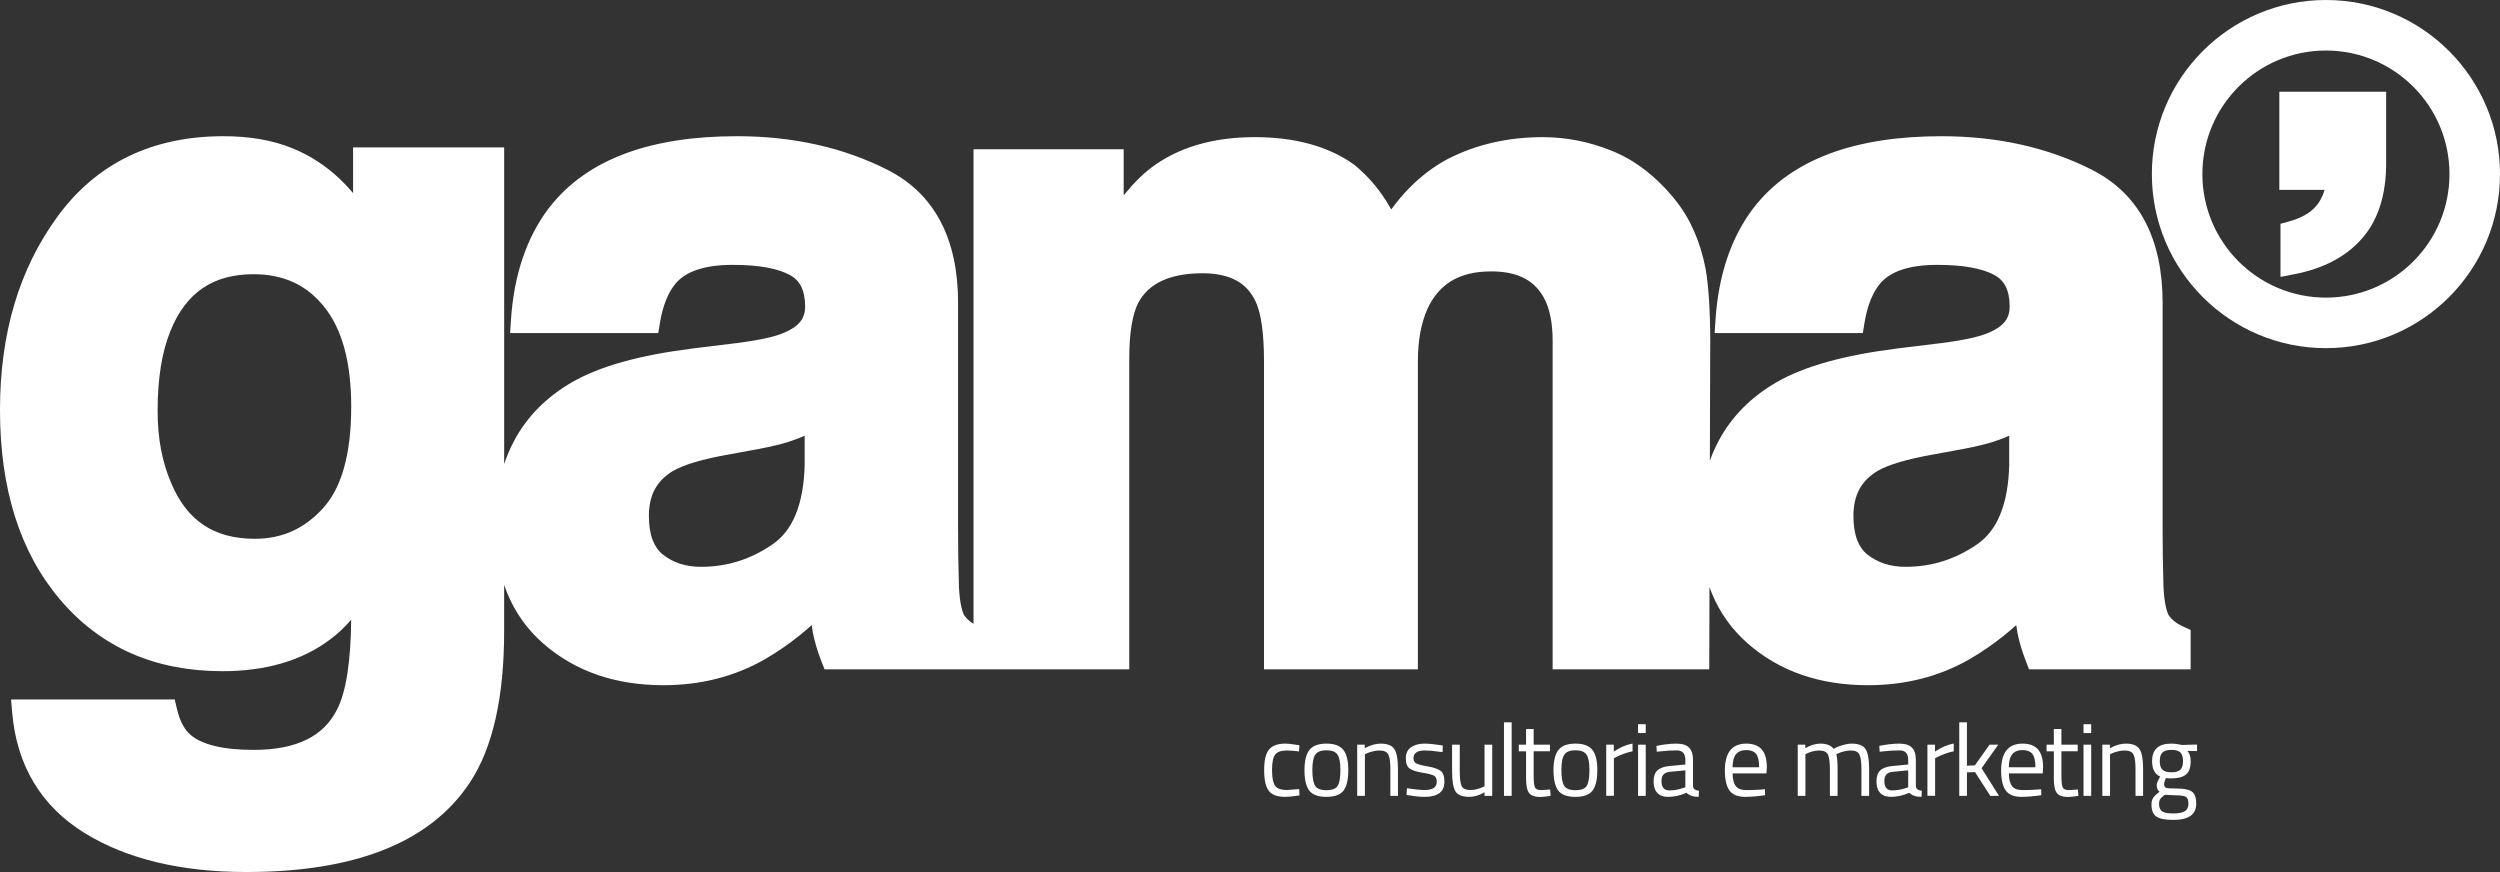 <?xml version="1.0" encoding="UTF-8"?>
<!DOCTYPE svg PUBLIC "-//W3C//DTD SVG 1.1//EN" "http://www.w3.org/Graphics/SVG/1.1/DTD/svg11.dtd">
<!-- Creator: CorelDRAW -->
<svg xmlns="http://www.w3.org/2000/svg" xml:space="preserve" width="95.875mm" height="33.442mm" version="1.1" style="shape-rendering:geometricPrecision; text-rendering:geometricPrecision; image-rendering:optimizeQuality; fill-rule:evenodd; clip-rule:evenodd"
viewBox="0 0 10922.84 3809.96"
 xmlns:xlink="http://www.w3.org/1999/xlink"
 xmlns:xodm="http://www.corel.com/coreldraw/odm/2003">
 <rect x="0" y="0" width="10922.84" height="3809.96" fill="#333333" stroke="none"/>
 <defs>
  <style type="text/css">
   <![CDATA[
    .fil1 {fill:white}
    .fil0 {fill:white;fill-rule:nonzero}
   ]]>
  </style>
 </defs>
 <g id="Camada_x0020_1">
  <g id="_2305905588576">
   <path class="fil0" d="M5616.28 3248.95c9.84,0 26.55,1.79 50.11,5.38l10.73 1.33 -1.34 27.29c-23.86,-2.68 -41.45,-4.02 -52.78,-4.02 -25.35,0 -42.56,6.04 -51.67,18.11 -9.09,12.08 -13.64,34.45 -13.64,67.1 0,32.65 4.25,55.39 12.75,68.22 8.5,12.82 26.17,19.23 53.01,19.23l52.78 -4.02 1.34 27.73c-27.74,4.17 -48.47,6.27 -62.18,6.27 -34.9,0 -58.97,-8.95 -72.24,-26.84 -13.27,-17.9 -19.91,-48.09 -19.91,-90.58 0,-42.5 7.17,-72.32 21.48,-89.47 14.32,-17.15 38.18,-25.73 71.57,-25.73zm83.16 115.87c0,-40.85 7.31,-70.38 21.92,-88.58 14.62,-18.18 39.29,-27.29 74.03,-27.29 34.75,0 59.35,9.1 73.81,27.29 14.46,18.19 21.69,47.72 21.69,88.58 0,40.85 -6.86,70.52 -20.58,89.01 -13.72,18.49 -38.77,27.74 -75.15,27.74 -36.39,0 -61.44,-9.25 -75.16,-27.74 -13.72,-18.49 -20.58,-48.16 -20.58,-89.01zm34.45 -0.67c0,32.65 3.94,55.54 11.85,68.66 7.91,13.12 24.45,19.68 49.65,19.68 25.2,0 41.67,-6.48 49.43,-19.46 7.76,-12.97 11.63,-35.85 11.63,-68.66 0,-32.8 -4.33,-55.39 -12.98,-67.76 -8.65,-12.37 -24.68,-18.56 -48.09,-18.56 -23.4,0 -39.51,6.19 -48.31,18.56 -8.8,12.37 -13.19,34.9 -13.19,67.55zm229.42 112.95l-33.55 0 0 -223.66 33.11 0 0 15.65c24.15,-13.42 47.26,-20.13 69.33,-20.13 29.83,0 49.88,8.05 60.17,24.16 10.3,16.1 15.44,44.73 15.44,85.88l0 118.1 -33.1 0 0 -117.2c0,-31.01 -3.06,-52.27 -9.17,-63.74 -6.12,-11.48 -19.16,-17.23 -39.15,-17.23 -9.55,0 -19.61,1.41 -30.19,4.25 -10.6,2.84 -18.72,5.59 -24.38,8.27l-8.5 4.03 0 181.61zm261.18 -198.17c-32.5,0 -48.75,11.34 -48.75,34 0,10.44 3.73,17.82 11.18,22.15 7.46,4.32 24.46,8.8 50.99,13.42 26.55,4.61 45.33,11.11 56.37,19.46 11.03,8.35 16.54,24 16.54,46.96 0,22.97 -7.37,39.82 -22.14,50.55 -14.77,10.73 -36.31,16.11 -64.64,16.11 -18.49,0 -40.26,-2.1 -65.3,-6.27l-13.42 -2.23 1.79 -29.09c34,5.07 59.64,7.61 76.94,7.61 17.29,0 30.5,-2.76 39.59,-8.27 9.09,-5.53 13.65,-14.77 13.65,-27.74 0,-12.97 -3.88,-21.77 -11.63,-26.39 -7.76,-4.63 -24.76,-9.02 -50.99,-13.2 -26.25,-4.17 -44.89,-10.29 -55.92,-18.33 -11.04,-8.05 -16.55,-22.97 -16.55,-44.74 0,-21.77 7.68,-37.87 23.04,-48.31 15.36,-10.45 34.52,-15.67 57.48,-15.67 18.19,0 41.01,2.1 68.45,6.27l12.52 2.23 -0.89 28.63c-33.11,-4.77 -59.2,-7.15 -78.29,-7.15zm261.64 -25.5l33.55 0 0 223.66 -33.55 0 0 -15.65c-22.36,13.42 -44.43,20.13 -66.2,20.13 -30.42,0 -50.62,-7.91 -60.61,-23.71 -9.99,-15.81 -14.98,-45.04 -14.98,-87.68l0 -116.75 33.54 0 0 116.31c0,32.5 2.84,54.28 8.51,65.3 5.66,11.04 18.48,16.55 38.46,16.55 9.84,0 19.83,-1.41 29.97,-4.25 10.14,-2.84 17.89,-5.59 23.26,-8.27l8.04 -4.03 0 -181.61zm84.94 223.66l0 -321.19 33.54 0 0 321.19 -33.54 0zm200.79 -194.59l-71.13 0 0 106.91c0,25.65 1.87,42.5 5.59,50.55 3.73,8.05 12.6,12.08 26.61,12.08l39.82 -2.68 2.23 27.73c-19.98,3.28 -35.19,4.92 -45.63,4.92 -23.25,0 -39.36,-5.66 -48.31,-17 -8.94,-11.34 -13.42,-32.96 -13.42,-64.86l0 -117.65 -31.76 0 0 -29.07 31.76 0 0 -68.44 33.1 0 0 68.44 71.13 0 0 29.07zm15.61 82.31c0,-40.85 7.31,-70.38 21.92,-88.58 14.62,-18.18 39.29,-27.29 74.03,-27.29 34.75,0 59.35,9.1 73.81,27.29 14.46,18.19 21.69,47.72 21.69,88.58 0,40.85 -6.86,70.52 -20.58,89.01 -13.72,18.49 -38.77,27.74 -75.15,27.74 -36.39,0 -61.44,-9.25 -75.16,-27.74 -13.72,-18.49 -20.58,-48.16 -20.58,-89.01zm34.45 -0.67c0,32.65 3.94,55.54 11.85,68.66 7.91,13.12 24.45,19.68 49.65,19.68 25.2,0 41.67,-6.48 49.43,-19.46 7.76,-12.97 11.63,-35.85 11.63,-68.66 0,-32.8 -4.33,-55.39 -12.98,-67.76 -8.65,-12.37 -24.68,-18.56 -48.09,-18.56 -23.4,0 -39.51,6.19 -48.31,18.56 -8.8,12.37 -13.19,34.9 -13.19,67.55zm195.87 112.95l0 -223.66 33.11 0 0 30.42c25.94,-17.9 53.23,-29.68 81.86,-35.34l0 34c-12.53,2.39 -25.58,6.12 -39.15,11.19 -13.57,5.07 -23.92,9.54 -31.09,13.42l-11.18 5.81 0 164.17 -33.55 0zm139.06 0l0 -223.66 33.55 0 0 223.66 -33.55 0zm0 -274.21l0 -38.92 33.55 0 0 38.92 -33.55 0zm240.16 118.1l0 114.51c0.9,11.04 9.55,17.6 25.95,19.69l-1.34 26.4c-23.56,0 -41.31,-5.97 -53.24,-17.9 -26.84,11.93 -53.67,17.9 -80.51,17.9 -20.58,0 -36.24,-5.82 -46.97,-17.45 -10.73,-11.63 -16.1,-28.32 -16.1,-50.09 0,-21.77 5.51,-37.8 16.54,-48.09 11.04,-10.29 28.33,-16.62 51.89,-19.01l70.23 -6.71 0 -19.23c0,-15.21 -3.28,-26.1 -9.83,-32.65 -6.56,-6.56 -15.52,-9.84 -26.84,-9.84 -23.86,0 -48.61,1.49 -74.26,4.47l-13.87 1.34 -1.34 -25.5c32.8,-6.56 61.87,-9.84 87.22,-9.84 25.35,0 43.77,5.82 55.26,17.45 11.47,11.63 17.21,29.82 17.21,54.57zm-137.77 91.26c0,27.43 11.34,41.15 34,41.15 20.28,0 40.26,-3.43 59.94,-10.29l10.29 -3.58 0 -73.81 -66.2 6.27c-13.42,1.2 -23.1,5.07 -29.07,11.63 -5.96,6.56 -8.94,16.1 -8.94,28.63zm438.77 37.13l12.97 -1.34 0.9 26.39c-34,4.77 -63.07,7.17 -87.23,7.17 -32.21,0 -55.02,-9.32 -68.44,-27.96 -13.42,-18.64 -20.13,-47.64 -20.13,-87.01 0,-78.43 31.17,-117.65 93.49,-117.65 30.12,0 52.63,8.43 67.55,25.28 14.91,16.85 22.36,43.32 22.36,79.4l-1.79 25.5 -147.62 0c0,24.76 4.48,43.1 13.42,55.03 8.94,11.93 24.53,17.89 46.74,17.89 22.22,0 44.81,-0.89 67.78,-2.68zm-12.08 -97.08c0,-27.43 -4.4,-46.81 -13.2,-58.15 -8.8,-11.34 -23.1,-17 -42.94,-17 -19.83,0 -34.74,5.97 -44.73,17.9 -9.99,11.93 -15.14,31.01 -15.44,57.25l116.31 0zm202.13 124.81l-33.55 0 0 -223.66 33.11 0 0 15.65c22.36,-13.42 44.14,-20.13 65.3,-20.13 27.73,0 47.12,7.61 58.15,22.82 9.84,-5.97 22.59,-11.26 38.25,-15.88 15.67,-4.63 29.45,-6.94 41.38,-6.94 29.83,0 49.88,7.99 60.17,23.94 10.29,15.95 15.44,44.66 15.44,86.11l0 118.1 -33.55 0 0 -117.2c0,-31.01 -2.98,-52.27 -8.94,-63.74 -5.97,-11.48 -18.64,-17.23 -38.03,-17.23 -9.83,0 -19.97,1.41 -30.41,4.25 -10.45,2.84 -18.49,5.59 -24.16,8.27l-8.5 4.03c3.88,9.84 5.82,31.6 5.82,65.3l0 116.31 -33.55 0 0 -115.41c0,-32.21 -2.91,-54.06 -8.73,-65.53 -5.81,-11.48 -18.56,-17.23 -38.25,-17.23 -9.54,0 -19.31,1.41 -29.3,4.25 -9.99,2.84 -17.67,5.59 -23.04,8.27l-7.6 4.03 0 181.61zm482.61 -156.12l0 114.51c0.9,11.04 9.55,17.6 25.95,19.69l-1.34 26.4c-23.56,0 -41.31,-5.97 -53.24,-17.9 -26.84,11.93 -53.67,17.9 -80.51,17.9 -20.58,0 -36.24,-5.82 -46.97,-17.45 -10.73,-11.63 -16.1,-28.32 -16.1,-50.09 0,-21.77 5.51,-37.8 16.54,-48.09 11.04,-10.29 28.33,-16.62 51.89,-19.01l70.23 -6.71 0 -19.23c0,-15.21 -3.28,-26.1 -9.83,-32.65 -6.56,-6.56 -15.52,-9.84 -26.84,-9.84 -23.86,0 -48.61,1.49 -74.26,4.47l-13.87 1.34 -1.34 -25.5c32.8,-6.56 61.87,-9.84 87.22,-9.84 25.35,0 43.77,5.82 55.26,17.45 11.47,11.63 17.21,29.82 17.21,54.57zm-137.77 91.26c0,27.43 11.34,41.15 34,41.15 20.28,0 40.26,-3.43 59.94,-10.29l10.29 -3.58 0 -73.81 -66.2 6.27c-13.42,1.2 -23.1,5.07 -29.07,11.63 -5.96,6.56 -8.94,16.1 -8.94,28.63zm188.27 64.86l0 -223.66 33.11 0 0 30.42c25.94,-17.9 53.23,-29.68 81.86,-35.34l0 34c-12.53,2.39 -25.58,6.12 -39.15,11.19 -13.57,5.07 -23.92,9.54 -31.09,13.42l-11.18 5.81 0 164.17 -33.55 0zm172.61 0l-33.55 0 0 -321.19 33.55 0 0 189.67 34.88 -1.79 63.97 -90.36 38.03 0 -72.91 102.89 76.04 120.78 -38.02 0 -66.65 -103.78 -35.34 1.34 0 102.43zm311.29 -27.73l12.97 -1.34 0.9 26.39c-34,4.77 -63.07,7.17 -87.23,7.17 -32.21,0 -55.02,-9.32 -68.44,-27.96 -13.42,-18.64 -20.13,-47.64 -20.13,-87.01 0,-78.43 31.17,-117.65 93.49,-117.65 30.12,0 52.63,8.43 67.55,25.28 14.91,16.85 22.36,43.32 22.36,79.4l-1.79 25.5 -147.62 0c0,24.76 4.48,43.1 13.42,55.03 8.94,11.93 24.53,17.89 46.74,17.89 22.22,0 44.81,-0.89 67.78,-2.68zm-12.08 -97.08c0,-27.43 -4.4,-46.81 -13.2,-58.15 -8.8,-11.34 -23.1,-17 -42.94,-17 -19.83,0 -34.74,5.97 -44.73,17.9 -9.99,11.93 -15.14,31.01 -15.44,57.25l116.31 0zm184.69 -69.78l-71.13 0 0 106.91c0,25.65 1.87,42.5 5.59,50.55 3.73,8.05 12.6,12.08 26.61,12.08l39.82 -2.68 2.23 27.73c-19.98,3.28 -35.19,4.92 -45.63,4.92 -23.25,0 -39.36,-5.66 -48.31,-17 -8.94,-11.34 -13.42,-32.96 -13.42,-64.86l0 -117.65 -31.76 0 0 -29.07 31.76 0 0 -68.44 33.1 0 0 68.44 71.13 0 0 29.07zm25.45 194.59l0 -223.66 33.55 0 0 223.66 -33.55 0zm0 -274.21l0 -38.92 33.55 0 0 38.92 -33.55 0zm115.81 274.21l-33.55 0 0 -223.66 33.11 0 0 15.65c24.15,-13.42 47.26,-20.13 69.33,-20.13 29.83,0 49.88,8.05 60.17,24.16 10.3,16.1 15.44,44.73 15.44,85.88l0 118.1 -33.1 0 0 -117.2c0,-31.01 -3.06,-52.27 -9.17,-63.74 -6.12,-11.48 -19.16,-17.23 -39.15,-17.23 -9.55,0 -19.61,1.41 -30.19,4.25 -10.6,2.84 -18.72,5.59 -24.38,8.27l-8.5 4.03 0 181.61zm277.29 105.12c-35.78,0 -60.76,-4.84 -74.93,-14.54 -14.16,-9.7 -21.25,-27.37 -21.25,-53.01 0,-12.22 2.69,-22.14 8.05,-29.75 5.37,-7.6 14.46,-16.18 27.29,-25.73 -8.35,-5.66 -12.52,-15.95 -12.52,-30.86 0,-5.07 3.73,-14.46 11.18,-28.17l4.03 -7.17c-23.56,-10.73 -35.34,-33.24 -35.34,-67.54 0,-51.01 27.88,-76.5 83.65,-76.5 14.32,0 27.58,1.49 39.82,4.48l6.71 1.34 66.2 -1.79 0 28.63 -42.5 -0.9c9.83,9.84 14.75,24.76 14.75,44.74 0,28.03 -6.93,47.63 -20.79,58.82 -13.88,11.18 -35.72,16.77 -65.54,16.77 -8.04,0 -15.36,-0.59 -21.92,-1.79 -5.37,13.12 -8.04,21.62 -8.04,25.5 0,9.25 2.83,14.98 8.5,17.23 5.66,2.23 22.81,3.35 51.44,3.35 28.63,0 49.21,4.48 61.73,13.42 12.53,8.94 18.8,26.4 18.8,52.34 0,47.42 -33.11,71.13 -99.31,71.13zm-63.07 -70.23c0,15.8 4.4,26.76 13.19,32.87 8.8,6.12 25.05,9.17 48.76,9.17 23.71,0 40.71,-3.28 50.99,-9.83 10.29,-6.56 15.44,-17.52 15.44,-32.88 0,-15.36 -3.74,-25.28 -11.19,-29.75 -7.45,-4.48 -22.07,-6.71 -43.84,-6.71l-48.31 -2.24c-9.84,7.17 -16.49,13.42 -19.91,18.79 -3.43,5.38 -5.14,12.24 -5.14,20.59zm3.13 -186.53c0,17.59 3.94,30.11 11.85,37.57 7.91,7.45 20.95,11.18 39.15,11.18 18.18,0 31.16,-3.73 38.92,-11.18 7.75,-7.46 11.63,-20.06 11.63,-37.8 0,-17.75 -3.88,-30.35 -11.63,-37.8 -7.76,-7.45 -20.73,-11.19 -38.92,-11.19 -18.19,0 -31.24,3.81 -39.15,11.42 -7.91,7.6 -11.85,20.2 -11.85,37.8z"/>
   <path class="fil0" d="M976.22 595.09c57.15,0 110.95,4.36 161.44,13.15 50.9,8.85 98.5,22.39 142.78,40.62 75.07,31.06 142.8,75.09 203.11,131.96 20.56,19.4 40.27,40.3 59.12,62.67l0 -199.42 660.09 0 0 1383.52c11.97,-36.01 26.64,-70.23 44,-102.64 56.49,-105.45 140.93,-190.6 253.33,-255.47 60.74,-34.9 134.86,-64.52 222.38,-88.86 85.62,-23.82 184.88,-42.86 297.73,-57.14l0.22 -0.19 39.56 -4.85 -2.76 0.34 157.72 -19.3 0.02 0.16c51.01,-6.57 94.63,-13.8 130.76,-21.76 34.2,-7.55 61.17,-15.65 80.75,-24.44l3.24 -1.46c31.07,-13.2 53.81,-29.34 68.13,-48.19 13.24,-17.43 19.88,-38.77 19.88,-63.73 0,-36.18 -5.91,-65.87 -17.73,-89.02 -10.78,-21.16 -27,-37.61 -48.64,-49.35 -26.34,-14.31 -59.78,-25.24 -100.22,-32.72 -42.18,-7.8 -92.29,-11.73 -150.23,-11.73 -62.1,0 -114.36,7.36 -156.78,21.97 -39.2,13.5 -69.8,33.16 -91.81,58.89 -16.57,19.88 -30.46,43.87 -41.87,71.93 -12.01,29.61 -21.04,63.3 -27.18,101.03l-7.15 44.11 -647.33 0 3.59 -55.82c6.43,-99.74 23.72,-190.98 51.87,-273.45 27.14,-79.44 64.24,-150.73 111.38,-213.63l7.63 -9.68 -0.16 -0.13 -15.56 20.04 15.56 -20.04 0.16 0.13 0.26 -0.32c81.7,-103.45 191.83,-180.86 330.23,-232.09 135.08,-50.01 297.19,-75.07 486.2,-75.07 122.66,0 239.01,12.4 349.17,37.05 110.74,24.79 214.24,61.81 310.61,110.86l0 0.21c102.58,52.41 179.56,128.07 230.86,226.79 50.24,96.65 75.36,214.6 75.36,353.72l0 995.12c0,42.62 0.28,80.64 0.82,113.96 0.66,40.47 1.67,85.2 3.03,134.15 1.9,34.06 5.4,62.22 10.39,84.41 4.06,18.11 8.74,31.13 13.92,38.99 6.8,9.27 15,17.73 24.71,25.25 4.5,3.49 9.36,6.85 14.62,10.08l0 -2073.45 656.01 0 0 201.53 8.73 -10.75c35.84,-43.59 70.98,-78.69 105.16,-105.34l5.64 -4.41 -2.4 1.88c59.63,-45.4 127.42,-79.39 203.35,-101.99 76.23,-22.67 160.49,-33.97 252.77,-33.97 87.02,0 166.52,9.85 238.46,29.45 73.27,19.95 137.92,49.98 193.91,89.91l3.06 2.26c44.5,36.78 83.65,78.75 117.48,126.11 15.48,21.69 29.79,44.41 42.93,68.19 25.35,-34.99 52.26,-66.84 80.67,-95.59 49.5,-50.05 104.21,-91.28 164.05,-123.81l0.3 -0.15 -0.44 0.22 1.66 -0.84c62.59,-32.01 128.53,-56 197.64,-71.85 69.36,-15.92 141.84,-23.89 217.26,-23.89 51.32,0 102.49,4.99 153.3,14.99 50.04,9.84 99.8,24.75 149.16,44.69 51.09,20.48 99.66,48.59 145.76,84.19 42.8,33.08 83.27,72.36 121.37,117.74l7.62 9.41 -20.25 -25 20.35 25.12c33.72,41.6 61.69,87.75 84.07,138.34 22.15,50.04 38.96,104.62 50.6,163.53l0.25 1.29 -0.06 -0.26c6.76,38.01 11.94,85.26 15.39,141.67 3.41,55.37 5.17,118 5.17,187.72l-0.22 0 -1.52 510.26c10.97,-30.66 23.94,-59.97 38.92,-87.93 56.49,-105.45 140.93,-190.6 253.34,-255.47 60.72,-34.91 134.86,-64.52 222.37,-88.86 85.63,-23.82 184.88,-42.86 297.74,-57.14l0.21 -0.19 39.54 -4.85 -3.12 0.4 158.11 -19.36 0.01 0.16c51.01,-6.57 94.63,-13.8 130.77,-21.76 34.2,-7.55 61.18,-15.67 80.75,-24.44l3.19 -1.44 -0.23 0.1c31.25,-13.25 54.05,-29.44 68.4,-48.32 13.23,-17.43 19.87,-38.77 19.87,-63.73 0,-36.18 -5.91,-65.87 -17.72,-89.02 -10.77,-21.16 -27.01,-37.61 -48.64,-49.35 -26.34,-14.31 -59.78,-25.24 -100.21,-32.72 -42.21,-7.82 -92.32,-11.73 -150.24,-11.73 -62.1,0 -114.37,7.36 -156.78,21.97 -39.2,13.5 -69.82,33.16 -91.81,58.89 -16.55,19.88 -30.46,43.87 -41.87,71.93 -12.02,29.61 -21.05,63.3 -27.18,101.03l-7.18 44.11 -647.33 0 3.6 -55.82c6.44,-99.74 23.72,-190.98 51.87,-273.45 27.16,-79.5 64.32,-150.86 111.5,-213.8l7.52 -9.51 -0.16 -0.13 -15.57 20.04 15.57 -20.04 0.16 0.13 0.25 -0.32c81.71,-103.45 191.83,-180.86 330.24,-232.09 135.07,-50.01 297.19,-75.07 486.2,-75.07 122.63,0 239,12.4 349.18,37.05 110.74,24.79 214.24,61.81 310.59,110.86l0 0.21c102.58,52.41 179.57,128.07 230.88,226.79 50.23,96.65 75.36,214.6 75.36,353.72l0 995.12c0,42.62 0.28,80.64 0.82,113.96 0.65,40.41 1.67,85.18 3.02,134.15 1.9,34.06 5.4,62.22 10.39,84.41 4.2,18.68 9.03,31.96 14.43,39.73 6.43,8.78 14.49,16.99 24.2,24.51 10.71,8.31 23.58,15.92 38.6,22.74l30.98 14.08 0 171.94 -705.91 0 -13.06 -33.44c-8.9,-22.82 -16.7,-45.35 -23.29,-67.65 -6.12,-20.8 -11.03,-40.76 -14.61,-59.82l-0.91 -5.72 1.34 8.48c-2.03,-11.65 -3.63,-23.4 -5.43,-35.11 -17.6,15.87 -35.68,31.25 -54.25,46.13 -47.43,37.98 -97.93,72.7 -151.54,103.91l-0.41 0.19c-65.78,37.44 -135.67,65.6 -209.54,84.33 -73.67,18.68 -151.21,28.08 -232.58,28.08 -104.67,0 -200.61,-15.05 -287.7,-45.07 -87.94,-30.28 -166.8,-75.91 -236.5,-136.75 -70.67,-61.72 -123.73,-136.21 -159.02,-223.41l0 -0.21c-3.06,-7.58 -5.99,-15.27 -8.8,-23.04l-1.07 359.09 -684.21 0 0 -1436.03c0,-37.79 -3.05,-71.96 -9.03,-102.31 -5.83,-29.64 -14.31,-55.54 -25.27,-77.51 -20.64,-40.8 -49.41,-71.23 -86.45,-91.25 -38.91,-21.01 -88.12,-31.47 -147.77,-31.47 -69.39,0 -127.08,13.77 -173,41.24 -44.9,26.83 -80.09,67.72 -105.51,122.55 -13.75,31.28 -24.18,65.51 -31.08,102.68 -7.06,37.93 -10.63,79.85 -10.63,125.85l0 1346.23 -672.33 0 0 -1344.89c0,-61.99 -3.19,-115.03 -9.46,-158.95 -6,-42.03 -14.7,-75.55 -25.96,-100.41 -19.03,-41.89 -46.94,-73.11 -83.6,-93.6l-0.21 0c-38.77,-21.69 -88.59,-32.55 -149.3,-32.55 -141.04,0 -235.14,43.09 -280.99,129.23 -12.55,24.79 -22.11,56.74 -28.74,95.72 -7.01,41.3 -10.48,90.32 -10.48,146.97l0 1358.48 -1331.44 0 -13.08 -33.44c-8.9,-22.82 -16.7,-45.35 -23.28,-67.65 -6.06,-20.58 -10.94,-40.31 -14.5,-59.19l-1.01 -6.37 1.42 8.92 -5.51 -35.55c-17.6,15.87 -35.69,31.25 -54.25,46.13 -46.55,37.27 -96.03,71.38 -148.52,102.15l-3.03 1.74 3.2 -1.83 -3.61 2.05c-65.81,37.45 -135.68,65.6 -209.54,84.33 -73.67,18.68 -151.22,28.08 -232.58,28.08 -104.67,0 -200.61,-15.05 -287.69,-45.07 -87.95,-30.28 -166.81,-75.91 -236.5,-136.75 -70.68,-61.72 -123.74,-136.21 -159.02,-223.41l0 -0.21c-4.35,-10.75 -8.43,-21.67 -12.22,-32.79l0 201.37c0,143.37 -12.22,270.09 -36.72,380.03 -25,112.21 -62.85,206.53 -113.6,282.84 -87.06,131.35 -213.52,229.67 -379.29,294.84 -161.64,63.55 -360.66,95.37 -596.94,95.37 -142.14,0 -272.12,-14.13 -389.83,-42.3 -118.87,-28.44 -224.63,-71.24 -317.18,-128.26 -95,-58.9 -169.02,-132.48 -221.91,-220.77 -52.77,-88.09 -84.17,-190.01 -94.04,-305.78l-4.83 -56.83 714.93 0 9.57 40.42c6.78,28.57 15.49,52.46 25.91,71.66l0.21 0c9.85,18.15 21.19,32.46 33.77,42.86l0.42 0.42c24.31,20.53 58.41,36.3 102.16,47.26 47.26,11.83 105.12,17.76 173.46,17.76 93.98,0 171.66,-15.22 232.73,-45.71 58.06,-28.97 101.69,-72.28 130.65,-129.89l3.27 -6.52 -2.98 5.95c19.99,-38.69 35.24,-91.99 45.67,-159.92 9.99,-64.95 15.36,-142.47 16.2,-232.57 -29.47,33.79 -60.02,62.39 -91.66,85.78 -61.57,46.52 -132.04,81.44 -211.36,104.59 -78.53,22.95 -165.22,34.42 -259.92,34.42 -147.02,0 -279.58,-26.01 -397.78,-77.97 -118.65,-52.15 -222.24,-130.36 -310.85,-234.53 -87.96,-103.63 -153.97,-225.07 -197.75,-364.21 -43.34,-137.69 -65.08,-292.67 -65.08,-464.78 0,-334.39 83.7,-615.44 251.04,-844.49 85.39,-116.87 189.04,-204.77 310.76,-263.58 121.16,-58.54 259.36,-87.85 414.41,-87.85zm2539.44 1308.57c-13.14,5.91 -26.42,11.31 -39.82,16.19 -19.77,7.6 -43.35,14.89 -70.65,21.91 -25.49,6.55 -53.25,12.71 -83.22,18.51l-6.7 1.23 7.42 -1.37c-48.93,9.17 -97.98,18.09 -146.96,27.08l9.48 -1.74c-58.41,10.26 -108.27,21.53 -149.6,33.84 -39.57,11.79 -70.62,24.21 -93.27,37.2 -36.12,21.26 -62.98,47.82 -80.56,79.77 -17.81,32.32 -26.68,71.39 -26.68,117.26 0,42.39 5.58,77.94 16.7,106.71 10.17,26.28 25.09,47.3 44.68,63.07l0.11 -0.15c22.4,17.62 47.35,30.93 74.68,39.81 27.65,8.99 58.45,13.52 92.2,13.52 56.58,0 110.88,-8.23 162.75,-24.61 52.26,-16.52 102.21,-41.24 149.64,-74.1l11.61 -8.05 -11.38 7.88c43.46,-29.89 76.83,-72.83 99.93,-128.68 24.53,-59.35 37.85,-133.14 39.81,-221.21l-0.17 0 0 -124.06zm5262.83 0c-13.12,5.9 -26.4,11.31 -39.81,16.19 -19.74,7.6 -43.36,14.89 -70.65,21.91 -25.61,6.59 -53.51,12.78 -83.65,18.58l-6.28 1.16 7.52 -1.38c-49.03,8.85 -98.06,18.1 -147.08,27.09l9.49 -1.74c-58.4,10.26 -108.23,21.53 -149.59,33.84 -39.57,11.78 -70.64,24.21 -93.27,37.2 -36.1,21.26 -62.98,47.82 -80.57,79.77 -17.81,32.32 -26.67,71.39 -26.67,117.26 0,42.39 5.58,77.94 16.7,106.71 10.16,26.28 25.1,47.3 44.68,63.07l0.11 -0.15c22.39,17.62 47.35,30.93 74.68,39.81 27.65,8.99 58.43,13.52 92.2,13.52 56.58,0 110.88,-8.23 162.75,-24.61 52.26,-16.52 102.21,-41.24 149.63,-74.1l11.6 -8.05 -11.37 7.88c43.48,-29.89 76.84,-72.83 99.93,-128.68 24.54,-59.35 37.85,-133.14 39.82,-221.21l-0.18 0 0 -124.06zm-7664.87 450.4c59.07,0 113.18,-11.01 162.14,-32.9 49.25,-22.03 94.33,-55.47 135.08,-100.19 40.36,-44.25 70.84,-102.28 91.44,-174.21 21.5,-75.04 32.22,-164.98 32.22,-270.04 0,-193.19 -39.57,-339.29 -118.7,-436.96l-3.35 -4.16 3.17 3.93c-38.04,-47.29 -82.44,-82.68 -133.17,-106.11 -51.03,-23.56 -109.37,-35.37 -174.95,-35.37 -88.6,0 -162.76,20.4 -222.34,61.07 -59.91,40.89 -106.81,103.22 -140.55,186.81 -18.65,46.18 -32.62,98.06 -41.9,155.46 -9.4,58.08 -14.06,122.7 -14.06,193.72 0,60.11 4.94,116.42 14.88,168.91 9.88,52.24 24.75,101.2 44.56,146.84l4.19 9.63 -3.9 -8.95c34.46,81.78 81.57,142.73 141.49,182.58 59.99,39.93 134.56,59.96 223.76,59.96z"/>
   <g>
    <path class="fil1" d="M10162.31 0c420.03,0 760.53,340.51 760.53,760.53 0,420.03 -340.5,760.53 -760.53,760.53 -420.03,0 -760.53,-340.5 -760.53,-760.53 0,-420.02 340.5,-760.53 760.53,-760.53zm0 220.75c298.14,0 539.8,241.64 539.8,539.78 0,298.15 -241.66,539.8 -539.8,539.8 -298.14,0 -539.8,-241.65 -539.8,-539.8 0,-298.14 241.66,-539.78 539.8,-539.78z"/>
    <path class="fil1" d="M10425.41 713.25c0,68.19 -8.51,129.35 -25.53,183.53 -17.56,55.94 -44.19,104.29 -79.89,145.1 -35.01,40.07 -77.52,73.12 -127.41,99.27 -48.74,25.53 -104.22,44.32 -166.38,56.43l-62.38 12.14 0 -231.99 38.78 -10.65c37.61,-10.33 68.55,-24.97 92.65,-43.75 22.42,-17.48 39.24,-39.11 50.3,-64.75l0.41 -0.82c4.44,-9.8 7.97,-19.25 10.57,-28.33l-197.78 0 0 -428.72 466.65 0 0 312.55z"/>
   </g>
  </g>
 </g>
</svg>
